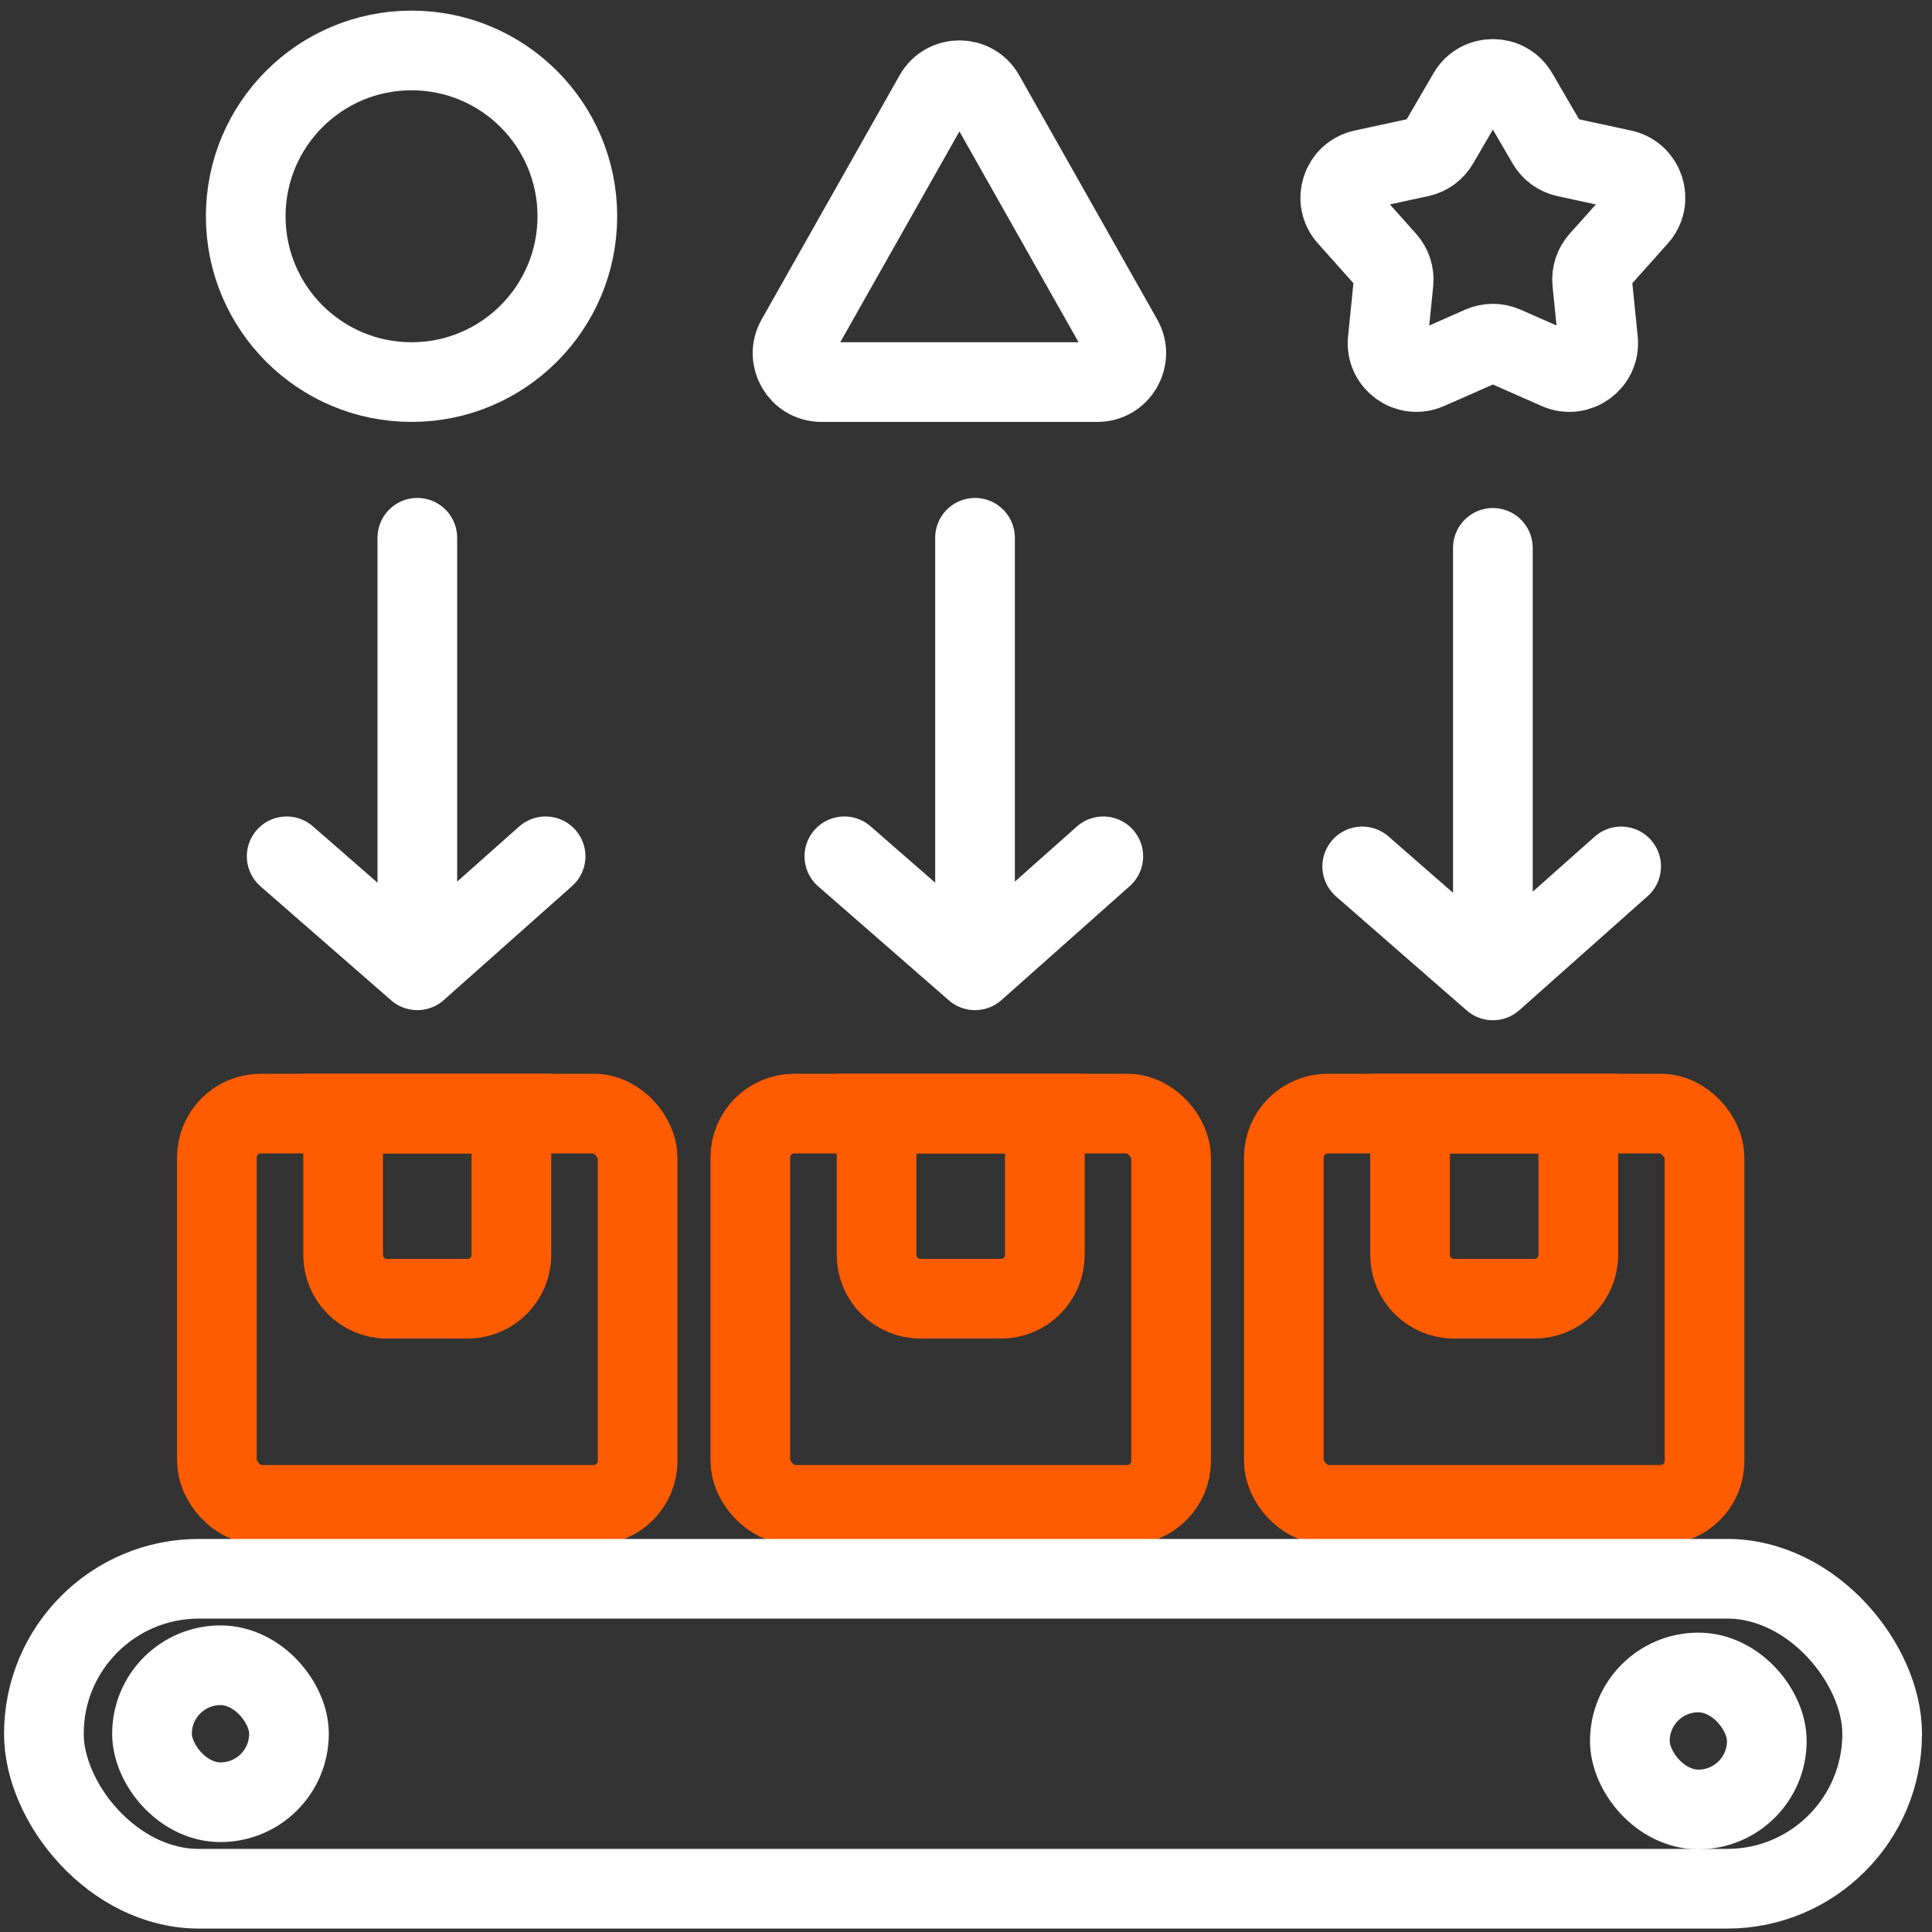 <?xml version="1.0" encoding="UTF-8"?> <svg xmlns="http://www.w3.org/2000/svg" width="97" height="97" viewBox="0 0 97 97" fill="none"><rect x="0" y="0" width="97" height="97" fill="#333333" stroke="none"/><path d="M73.702 4.681C74.26 3.723 75.645 3.723 76.204 4.681L77.674 7.205C77.879 7.557 78.221 7.806 78.619 7.892L81.473 8.51C82.558 8.745 82.986 10.062 82.247 10.89L80.3 13.068C80.03 13.371 79.899 13.774 79.94 14.178L80.234 17.084C80.346 18.188 79.225 19.002 78.21 18.555L75.537 17.377C75.165 17.213 74.741 17.213 74.369 17.377L71.696 18.555C70.681 19.002 69.56 18.188 69.672 17.084L69.966 14.178C70.007 13.774 69.876 13.371 69.605 13.068L67.659 10.89C66.92 10.062 67.348 8.745 68.432 8.51L71.287 7.892C71.684 7.806 72.027 7.557 72.232 7.205L73.702 4.681Z" stroke="white" stroke-width="4"></path><circle cx="20.662" cy="10.858" r="8.325" stroke="white" stroke-width="4"></circle><rect x="10.889" y="55.91" width="21.123" height="19.645" rx="2.203" stroke="#FF5C00" stroke-width="4"></rect><rect x="37.673" y="55.91" width="21.123" height="19.645" rx="2.203" stroke="#FF5C00" stroke-width="4"></rect><rect x="64.457" y="55.91" width="21.123" height="19.645" rx="2.203" stroke="#FF5C00" stroke-width="4"></rect><path d="M17.227 55.91H25.676V63.002C25.676 64.218 24.69 65.205 23.473 65.205H19.429C18.213 65.205 17.227 64.218 17.227 63.002V55.91Z" stroke="#FF5C00" stroke-width="4"></path><rect x="2.203" y="79.265" width="92.295" height="15.563" rx="7.782" stroke="white" stroke-width="4"></rect><rect x="7.632" y="83.608" width="6.877" height="6.877" rx="3.438" stroke="white" stroke-width="4"></rect><path d="M44.01 55.91H52.459V63.002C52.459 64.218 51.473 65.205 50.257 65.205H46.213C44.996 65.205 44.01 64.218 44.01 63.002V55.91Z" stroke="#FF5C00" stroke-width="4"></path><rect x="81.83" y="83.97" width="6.877" height="6.877" rx="3.438" stroke="white" stroke-width="4"></rect><path d="M70.794 55.91H79.243V63.002C79.243 64.218 78.257 65.205 77.04 65.205H72.997C71.78 65.205 70.794 64.218 70.794 63.002V55.91Z" stroke="#FF5C00" stroke-width="4"></path><path d="M46.909 4.763C47.463 3.783 48.876 3.783 49.43 4.763L56.359 17.023C56.904 17.988 56.207 19.183 55.098 19.183H41.24C40.132 19.183 39.434 17.988 39.98 17.023L46.909 4.763Z" stroke="white" stroke-width="4"></path><path d="M74.953 27.507L74.953 49.224M74.953 49.224L81.393 43.5M74.953 49.224L68.393 43.5" stroke="white" stroke-width="4" stroke-linecap="round"></path><path d="M48.953 27L48.953 48.716M48.953 48.716L55.393 42.993M48.953 48.716L42.393 42.993" stroke="white" stroke-width="4" stroke-linecap="round"></path><path d="M20.953 27L20.953 48.716M20.953 48.716L27.393 42.993M20.953 48.716L14.393 42.993" stroke="white" stroke-width="4" stroke-linecap="round"></path></svg> 